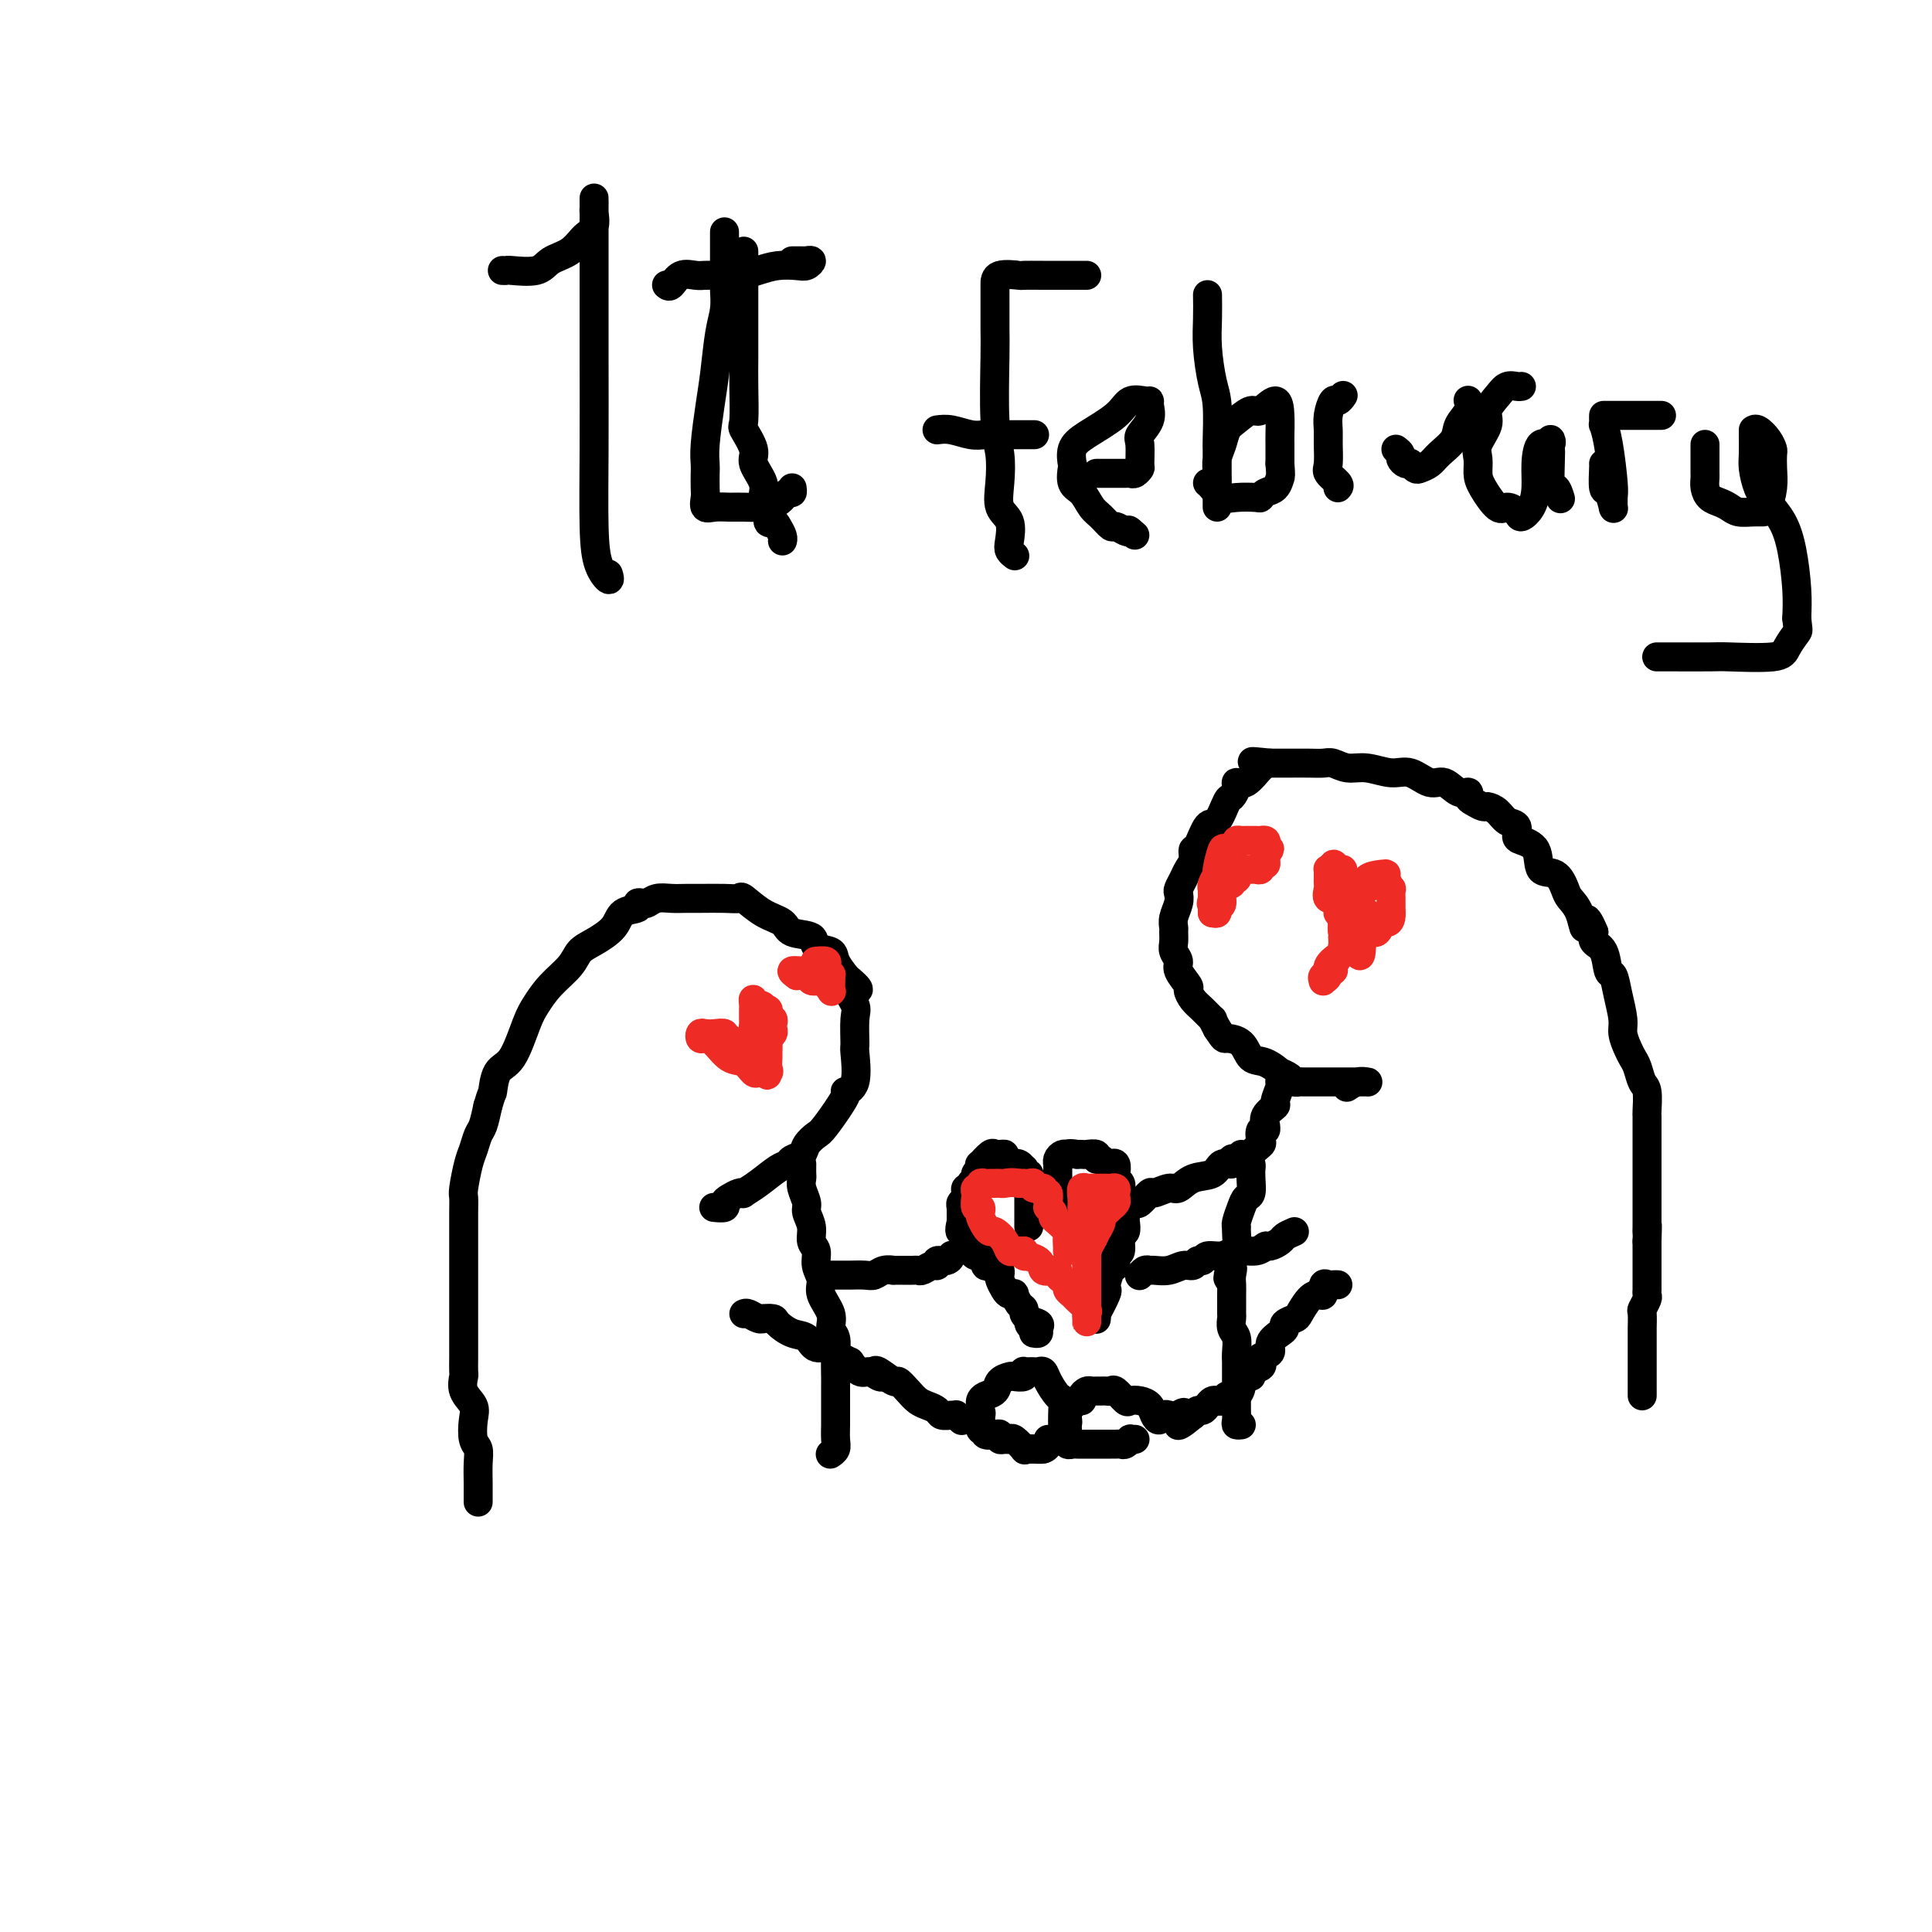 <svg viewBox='0 0 400 400' version='1.1' xmlns='http://www.w3.org/2000/svg' xmlns:xlink='http://www.w3.org/1999/xlink'><g fill='none' stroke='#000000' stroke-width='6' stroke-linecap='round' stroke-linejoin='round'><path d='M99,311c0.001,-0.343 0.001,-0.687 0,-1c-0.001,-0.313 -0.004,-0.596 0,-1c0.004,-0.404 0.015,-0.930 0,-2c-0.015,-1.070 -0.054,-2.684 0,-4c0.054,-1.316 0.203,-2.333 0,-3c-0.203,-0.667 -0.758,-0.985 -1,-2c-0.242,-1.015 -0.170,-2.729 0,-4c0.170,-1.271 0.438,-2.101 0,-3c-0.438,-0.899 -1.581,-1.868 -2,-3c-0.419,-1.132 -0.112,-2.425 0,-3c0.112,-0.575 0.030,-0.430 0,-1c-0.030,-0.570 -0.008,-1.855 0,-3c0.008,-1.145 0.002,-2.149 0,-3c-0.002,-0.851 -0.001,-1.550 0,-3c0.001,-1.450 0.000,-3.652 0,-5c-0.000,-1.348 -0.000,-1.844 0,-3c0.000,-1.156 -0.000,-2.973 0,-4c0.000,-1.027 0.000,-1.263 0,-2c-0.000,-0.737 -0.001,-1.976 0,-3c0.001,-1.024 0.003,-1.832 0,-3c-0.003,-1.168 -0.012,-2.696 0,-4c0.012,-1.304 0.045,-2.384 0,-3c-0.045,-0.616 -0.167,-0.768 0,-2c0.167,-1.232 0.622,-3.543 1,-5c0.378,-1.457 0.679,-2.061 1,-3c0.321,-0.939 0.663,-2.214 1,-3c0.337,-0.786 0.668,-1.082 1,-2c0.332,-0.918 0.666,-2.459 1,-4'/><path d='M101,229c0.977,-3.398 0.919,-2.393 1,-3c0.081,-0.607 0.303,-2.826 1,-4c0.697,-1.174 1.871,-1.304 3,-3c1.129,-1.696 2.213,-4.958 3,-7c0.787,-2.042 1.276,-2.864 2,-4c0.724,-1.136 1.682,-2.586 3,-4c1.318,-1.414 2.995,-2.792 4,-4c1.005,-1.208 1.339,-2.246 2,-3c0.661,-0.754 1.651,-1.225 3,-2c1.349,-0.775 3.058,-1.854 4,-3c0.942,-1.146 1.116,-2.359 2,-3c0.884,-0.641 2.477,-0.712 3,-1c0.523,-0.288 -0.023,-0.795 0,-1c0.023,-0.205 0.614,-0.107 1,0c0.386,0.107 0.566,0.225 1,0c0.434,-0.225 1.123,-0.793 2,-1c0.877,-0.207 1.941,-0.055 3,0c1.059,0.055 2.113,0.012 3,0c0.887,-0.012 1.608,0.007 3,0c1.392,-0.007 3.455,-0.038 5,0c1.545,0.038 2.571,0.147 3,0c0.429,-0.147 0.259,-0.549 1,0c0.741,0.549 2.392,2.049 4,3c1.608,0.951 3.174,1.354 4,2c0.826,0.646 0.913,1.537 2,2c1.087,0.463 3.174,0.499 4,1c0.826,0.501 0.393,1.469 1,2c0.607,0.531 2.256,0.627 3,1c0.744,0.373 0.585,1.024 1,2c0.415,0.976 1.404,2.279 2,3c0.596,0.721 0.798,0.861 1,1'/><path d='M176,203c3.497,2.928 0.740,1.750 0,2c-0.740,0.250 0.536,1.930 1,3c0.464,1.070 0.116,1.531 0,3c-0.116,1.469 0.001,3.947 0,5c-0.001,1.053 -0.119,0.681 0,2c0.119,1.319 0.475,4.327 0,6c-0.475,1.673 -1.780,2.009 -2,2c-0.220,-0.009 0.647,-0.364 0,1c-0.647,1.364 -2.807,4.445 -4,6c-1.193,1.555 -1.418,1.583 -2,2c-0.582,0.417 -1.519,1.223 -2,2c-0.481,0.777 -0.505,1.524 -1,2c-0.495,0.476 -1.461,0.681 -2,1c-0.539,0.319 -0.652,0.751 -1,1c-0.348,0.249 -0.933,0.315 -2,1c-1.067,0.685 -2.618,1.991 -4,3c-1.382,1.009 -2.595,1.723 -3,2c-0.405,0.277 -0.001,0.116 0,0c0.001,-0.116 -0.399,-0.189 -1,0c-0.601,0.189 -1.401,0.639 -2,1c-0.599,0.361 -0.996,0.633 -1,1c-0.004,0.367 0.383,0.830 0,1c-0.383,0.170 -1.538,0.049 -2,0c-0.462,-0.049 -0.231,-0.024 0,0'/><path d='M166,241c-0.009,0.771 -0.018,1.543 0,2c0.018,0.457 0.061,0.600 0,1c-0.061,0.400 -0.228,1.056 0,2c0.228,0.944 0.850,2.178 1,3c0.150,0.822 -0.171,1.234 0,2c0.171,0.766 0.835,1.885 1,3c0.165,1.115 -0.168,2.226 0,3c0.168,0.774 0.837,1.211 1,2c0.163,0.789 -0.182,1.931 0,3c0.182,1.069 0.890,2.067 1,3c0.110,0.933 -0.377,1.803 0,3c0.377,1.197 1.618,2.723 2,4c0.382,1.277 -0.094,2.305 0,3c0.094,0.695 0.757,1.056 1,2c0.243,0.944 0.065,2.469 0,4c-0.065,1.531 -0.017,3.066 0,4c0.017,0.934 0.004,1.265 0,2c-0.004,0.735 -0.000,1.874 0,3c0.000,1.126 -0.004,2.239 0,3c0.004,0.761 0.015,1.171 0,2c-0.015,0.829 -0.056,2.078 0,3c0.056,0.922 0.207,1.517 0,2c-0.207,0.483 -0.774,0.852 -1,1c-0.226,0.148 -0.113,0.074 0,0'/><path d='M340,289c0.000,-0.635 0.000,-1.269 0,-2c-0.000,-0.731 -0.000,-1.558 0,-2c0.000,-0.442 0.000,-0.500 0,-1c-0.000,-0.500 -0.000,-1.442 0,-2c0.000,-0.558 0.000,-0.731 0,-1c-0.000,-0.269 -0.000,-0.633 0,-1c0.000,-0.367 0.000,-0.736 0,-1c-0.000,-0.264 -0.001,-0.423 0,-1c0.001,-0.577 0.004,-1.573 0,-2c-0.004,-0.427 -0.015,-0.285 0,-1c0.015,-0.715 0.057,-2.287 0,-3c-0.057,-0.713 -0.211,-0.567 0,-1c0.211,-0.433 0.789,-1.443 1,-2c0.211,-0.557 0.057,-0.660 0,-1c-0.057,-0.340 -0.015,-0.917 0,-1c0.015,-0.083 0.004,0.328 0,0c-0.004,-0.328 -0.001,-1.396 0,-2c0.001,-0.604 0.000,-0.743 0,-1c-0.000,-0.257 -0.000,-0.632 0,-1c0.000,-0.368 0.000,-0.728 0,-1c-0.000,-0.272 -0.000,-0.454 0,-1c0.000,-0.546 0.000,-1.455 0,-2c-0.000,-0.545 -0.000,-0.727 0,-1c0.000,-0.273 0.000,-0.636 0,-1'/><path d='M341,257c0.155,-5.352 0.041,-2.730 0,-2c-0.041,0.730 -0.011,-0.430 0,-1c0.011,-0.570 0.003,-0.551 0,-1c-0.003,-0.449 -0.001,-1.367 0,-2c0.001,-0.633 0.000,-0.983 0,-1c-0.000,-0.017 -0.000,0.298 0,0c0.000,-0.298 0.000,-1.211 0,-2c-0.000,-0.789 -0.000,-1.456 0,-2c0.000,-0.544 0.000,-0.966 0,-2c-0.000,-1.034 -0.000,-2.679 0,-3c0.000,-0.321 0.000,0.681 0,0c-0.000,-0.681 -0.000,-3.044 0,-4c0.000,-0.956 0.001,-0.505 0,-1c-0.001,-0.495 -0.003,-1.938 0,-3c0.003,-1.062 0.012,-1.744 0,-2c-0.012,-0.256 -0.045,-0.085 0,-1c0.045,-0.915 0.167,-2.916 0,-4c-0.167,-1.084 -0.623,-1.253 -1,-2c-0.377,-0.747 -0.675,-2.074 -1,-3c-0.325,-0.926 -0.679,-1.450 -1,-2c-0.321,-0.550 -0.611,-1.125 -1,-2c-0.389,-0.875 -0.878,-2.049 -1,-3c-0.122,-0.951 0.123,-1.680 0,-3c-0.123,-1.320 -0.615,-3.232 -1,-5c-0.385,-1.768 -0.664,-3.394 -1,-4c-0.336,-0.606 -0.729,-0.193 -1,-1c-0.271,-0.807 -0.419,-2.833 -1,-4c-0.581,-1.167 -1.595,-1.476 -2,-2c-0.405,-0.524 -0.203,-1.262 0,-2'/><path d='M330,193c-2.124,-5.193 -1.933,-1.676 -2,-1c-0.067,0.676 -0.393,-1.490 -1,-3c-0.607,-1.510 -1.494,-2.365 -2,-3c-0.506,-0.635 -0.629,-1.049 -1,-2c-0.371,-0.951 -0.990,-2.439 -2,-3c-1.010,-0.561 -2.413,-0.196 -3,-1c-0.587,-0.804 -0.360,-2.778 -1,-4c-0.640,-1.222 -2.149,-1.693 -3,-2c-0.851,-0.307 -1.044,-0.450 -1,-1c0.044,-0.550 0.325,-1.505 0,-2c-0.325,-0.495 -1.256,-0.528 -2,-1c-0.744,-0.472 -1.300,-1.383 -2,-2c-0.700,-0.617 -1.545,-0.940 -2,-1c-0.455,-0.060 -0.519,0.144 -1,0c-0.481,-0.144 -1.378,-0.635 -2,-1c-0.622,-0.365 -0.970,-0.603 -1,-1c-0.030,-0.397 0.257,-0.951 0,-1c-0.257,-0.049 -1.057,0.408 -2,0c-0.943,-0.408 -2.030,-1.683 -3,-2c-0.970,-0.317 -1.824,0.322 -3,0c-1.176,-0.322 -2.675,-1.607 -4,-2c-1.325,-0.393 -2.476,0.105 -4,0c-1.524,-0.105 -3.421,-0.813 -5,-1c-1.579,-0.187 -2.839,0.146 -4,0c-1.161,-0.146 -2.223,-0.771 -3,-1c-0.777,-0.229 -1.269,-0.061 -2,0c-0.731,0.061 -1.701,0.016 -3,0c-1.299,-0.016 -2.925,-0.004 -4,0c-1.075,0.004 -1.597,0.001 -2,0c-0.403,-0.001 -0.687,-0.000 -1,0c-0.313,0.000 -0.657,0.000 -1,0'/><path d='M263,158c-6.062,-0.630 -3.217,-0.206 -2,0c1.217,0.206 0.806,0.192 0,1c-0.806,0.808 -2.008,2.437 -3,3c-0.992,0.563 -1.774,0.061 -2,0c-0.226,-0.061 0.105,0.320 0,1c-0.105,0.680 -0.648,1.661 -1,2c-0.352,0.339 -0.515,0.037 -1,1c-0.485,0.963 -1.292,3.192 -2,4c-0.708,0.808 -1.317,0.194 -2,1c-0.683,0.806 -1.440,3.031 -2,4c-0.560,0.969 -0.924,0.683 -1,1c-0.076,0.317 0.137,1.236 0,2c-0.137,0.764 -0.624,1.373 -1,2c-0.376,0.627 -0.640,1.274 -1,2c-0.360,0.726 -0.814,1.532 -1,2c-0.186,0.468 -0.102,0.597 0,1c0.102,0.403 0.224,1.081 0,2c-0.224,0.919 -0.793,2.080 -1,3c-0.207,0.920 -0.051,1.598 0,2c0.051,0.402 -0.002,0.529 0,1c0.002,0.471 0.061,1.286 0,2c-0.061,0.714 -0.241,1.328 0,2c0.241,0.672 0.904,1.401 1,2c0.096,0.599 -0.375,1.066 0,2c0.375,0.934 1.597,2.335 2,3c0.403,0.665 -0.012,0.593 0,1c0.012,0.407 0.451,1.291 1,2c0.549,0.709 1.209,1.242 2,2c0.791,0.758 1.713,1.743 2,2c0.287,0.257 -0.061,-0.212 0,0c0.061,0.212 0.530,1.106 1,2'/><path d='M252,213c1.532,2.296 1.361,2.034 2,2c0.639,-0.034 2.089,0.158 3,1c0.911,0.842 1.284,2.333 2,3c0.716,0.667 1.774,0.508 3,1c1.226,0.492 2.619,1.634 3,2c0.381,0.366 -0.251,-0.046 0,0c0.251,0.046 1.384,0.548 2,1c0.616,0.452 0.715,0.853 1,1c0.285,0.147 0.758,0.039 1,0c0.242,-0.039 0.254,-0.011 1,0c0.746,0.011 2.227,0.003 3,0c0.773,-0.003 0.840,-0.001 1,0c0.160,0.001 0.414,0.000 1,0c0.586,-0.000 1.505,-0.000 2,0c0.495,0.000 0.565,0.000 1,0c0.435,-0.000 1.235,-0.001 2,0c0.765,0.001 1.494,0.004 2,0c0.506,-0.004 0.790,-0.015 1,0c0.210,0.015 0.345,0.056 0,0c-0.345,-0.056 -1.170,-0.207 -2,0c-0.830,0.207 -1.666,0.774 -2,1c-0.334,0.226 -0.167,0.113 0,0'/><path d='M265,224c-0.035,-0.027 -0.069,-0.054 0,0c0.069,0.054 0.243,0.190 0,1c-0.243,0.810 -0.903,2.293 -1,3c-0.097,0.707 0.367,0.639 0,1c-0.367,0.361 -1.566,1.153 -2,2c-0.434,0.847 -0.103,1.751 0,2c0.103,0.249 -0.023,-0.155 0,0c0.023,0.155 0.195,0.870 0,1c-0.195,0.130 -0.756,-0.326 -1,0c-0.244,0.326 -0.170,1.435 0,2c0.170,0.565 0.438,0.587 0,1c-0.438,0.413 -1.581,1.218 -2,2c-0.419,0.782 -0.115,1.543 0,2c0.115,0.457 0.042,0.611 0,1c-0.042,0.389 -0.054,1.015 0,2c0.054,0.985 0.172,2.331 0,3c-0.172,0.669 -0.635,0.663 -1,1c-0.365,0.337 -0.633,1.019 -1,2c-0.367,0.981 -0.834,2.262 -1,3c-0.166,0.738 -0.031,0.933 0,1c0.031,0.067 -0.043,0.008 0,1c0.043,0.992 0.204,3.036 0,4c-0.204,0.964 -0.773,0.847 -1,1c-0.227,0.153 -0.114,0.577 0,1'/><path d='M255,261c-1.547,6.140 -0.414,2.991 0,2c0.414,-0.991 0.111,0.176 0,1c-0.111,0.824 -0.029,1.305 0,2c0.029,0.695 0.007,1.604 0,2c-0.007,0.396 0.002,0.279 0,1c-0.002,0.721 -0.015,2.280 0,3c0.015,0.720 0.056,0.603 0,1c-0.056,0.397 -0.211,1.310 0,2c0.211,0.690 0.789,1.157 1,2c0.211,0.843 0.057,2.063 0,3c-0.057,0.937 -0.015,1.593 0,2c0.015,0.407 0.004,0.566 0,1c-0.004,0.434 -0.001,1.142 0,2c0.001,0.858 -0.001,1.866 0,3c0.001,1.134 0.004,2.395 0,3c-0.004,0.605 -0.015,0.554 0,1c0.015,0.446 0.056,1.387 0,2c-0.056,0.613 -0.207,0.896 0,1c0.207,0.104 0.774,0.030 1,0c0.226,-0.030 0.113,-0.015 0,0'/><path d='M257,239c0.079,0.413 0.158,0.827 0,1c-0.158,0.173 -0.554,0.106 -1,0c-0.446,-0.106 -0.941,-0.251 -1,0c-0.059,0.251 0.318,0.898 0,1c-0.318,0.102 -1.330,-0.342 -2,0c-0.670,0.342 -0.999,1.469 -2,2c-1.001,0.531 -2.673,0.466 -4,1c-1.327,0.534 -2.310,1.667 -3,2c-0.690,0.333 -1.088,-0.135 -2,0c-0.912,0.135 -2.339,0.873 -3,1c-0.661,0.127 -0.554,-0.358 -1,0c-0.446,0.358 -1.443,1.560 -2,2c-0.557,0.440 -0.675,0.118 -1,0c-0.325,-0.118 -0.858,-0.032 -1,0c-0.142,0.032 0.106,0.008 0,0c-0.106,-0.008 -0.567,-0.002 -1,0c-0.433,0.002 -0.838,0.001 -1,0c-0.162,-0.001 -0.081,-0.000 0,0'/><path d='M268,255c-0.787,0.342 -1.574,0.684 -2,1c-0.426,0.316 -0.491,0.605 -1,1c-0.509,0.395 -1.462,0.894 -2,1c-0.538,0.106 -0.663,-0.183 -1,0c-0.337,0.183 -0.888,0.838 -2,1c-1.112,0.162 -2.784,-0.168 -4,0c-1.216,0.168 -1.974,0.834 -3,1c-1.026,0.166 -2.319,-0.167 -3,0c-0.681,0.167 -0.751,0.833 -1,1c-0.249,0.167 -0.676,-0.166 -1,0c-0.324,0.166 -0.545,0.829 -1,1c-0.455,0.171 -1.144,-0.151 -2,0c-0.856,0.151 -1.879,0.776 -3,1c-1.121,0.224 -2.339,0.046 -3,0c-0.661,-0.046 -0.765,0.039 -1,0c-0.235,-0.039 -0.602,-0.203 -1,0c-0.398,0.203 -0.828,0.772 -1,1c-0.172,0.228 -0.086,0.114 0,0'/><path d='M234,249c-0.453,0.091 -0.906,0.183 -1,0c-0.094,-0.183 0.172,-0.640 0,-1c-0.172,-0.360 -0.782,-0.621 -1,-1c-0.218,-0.379 -0.045,-0.874 0,-1c0.045,-0.126 -0.040,0.116 0,0c0.040,-0.116 0.203,-0.591 0,-1c-0.203,-0.409 -0.771,-0.751 -1,-1c-0.229,-0.249 -0.117,-0.405 0,-1c0.117,-0.595 0.239,-1.627 0,-2c-0.239,-0.373 -0.839,-0.085 -1,0c-0.161,0.085 0.116,-0.034 0,0c-0.116,0.034 -0.626,0.219 -1,0c-0.374,-0.219 -0.611,-0.843 -1,-1c-0.389,-0.157 -0.930,0.154 -1,0c-0.070,-0.154 0.332,-0.773 0,-1c-0.332,-0.227 -1.397,-0.061 -2,0c-0.603,0.061 -0.744,0.017 -1,0c-0.256,-0.017 -0.628,-0.009 -1,0'/><path d='M223,239c-1.703,-0.313 -1.959,-0.094 -2,0c-0.041,0.094 0.133,0.063 0,0c-0.133,-0.063 -0.571,-0.157 -1,0c-0.429,0.157 -0.847,0.564 -1,1c-0.153,0.436 -0.041,0.899 0,1c0.041,0.101 0.010,-0.161 0,0c-0.010,0.161 -0.000,0.743 0,1c0.000,0.257 -0.010,0.188 0,1c0.010,0.812 0.040,2.504 0,3c-0.040,0.496 -0.150,-0.203 0,0c0.150,0.203 0.561,1.309 1,2c0.439,0.691 0.905,0.969 1,1c0.095,0.031 -0.181,-0.184 0,0c0.181,0.184 0.819,0.768 1,1c0.181,0.232 -0.096,0.114 0,0c0.096,-0.114 0.564,-0.223 1,0c0.436,0.223 0.839,0.778 1,1c0.161,0.222 0.081,0.111 0,0'/><path d='M233,250c-0.002,-0.212 -0.005,-0.424 0,0c0.005,0.424 0.016,1.483 0,2c-0.016,0.517 -0.061,0.490 0,1c0.061,0.510 0.227,1.555 0,2c-0.227,0.445 -0.848,0.288 -1,1c-0.152,0.712 0.166,2.292 0,3c-0.166,0.708 -0.816,0.544 -1,1c-0.184,0.456 0.096,1.533 0,2c-0.096,0.467 -0.569,0.322 -1,1c-0.431,0.678 -0.819,2.177 -1,3c-0.181,0.823 -0.154,0.970 0,1c0.154,0.030 0.433,-0.058 0,1c-0.433,1.058 -1.580,3.263 -2,4c-0.420,0.737 -0.113,0.006 0,0c0.113,-0.006 0.032,0.713 0,1c-0.032,0.287 -0.016,0.144 0,0'/><path d='M172,264c0.337,-0.000 0.674,-0.000 1,0c0.326,0.000 0.640,0.001 1,0c0.360,-0.001 0.767,-0.004 1,0c0.233,0.004 0.291,0.015 1,0c0.709,-0.015 2.069,-0.057 3,0c0.931,0.057 1.433,0.211 2,0c0.567,-0.211 1.199,-0.789 2,-1c0.801,-0.211 1.773,-0.057 2,0c0.227,0.057 -0.290,0.015 0,0c0.290,-0.015 1.386,-0.003 2,0c0.614,0.003 0.745,-0.003 1,0c0.255,0.003 0.633,0.016 1,0c0.367,-0.016 0.724,-0.061 1,0c0.276,0.061 0.473,0.228 1,0c0.527,-0.228 1.385,-0.849 2,-1c0.615,-0.151 0.988,0.170 1,0c0.012,-0.170 -0.337,-0.829 0,-1c0.337,-0.171 1.360,0.146 2,0c0.640,-0.146 0.897,-0.756 1,-1c0.103,-0.244 0.051,-0.122 0,0'/><path d='M213,254c-0.000,-0.370 -0.000,-0.741 0,-1c0.000,-0.259 0.000,-0.407 0,-1c-0.000,-0.593 -0.000,-1.633 0,-2c0.000,-0.367 0.000,-0.063 0,0c-0.000,0.063 -0.000,-0.115 0,-1c0.000,-0.885 0.001,-2.476 0,-3c-0.001,-0.524 -0.004,0.018 0,0c0.004,-0.018 0.015,-0.597 0,-1c-0.015,-0.403 -0.056,-0.629 0,-1c0.056,-0.371 0.208,-0.888 0,-1c-0.208,-0.112 -0.778,0.180 -1,0c-0.222,-0.180 -0.096,-0.832 0,-1c0.096,-0.168 0.164,0.148 0,0c-0.164,-0.148 -0.559,-0.761 -1,-1c-0.441,-0.239 -0.926,-0.103 -1,0c-0.074,0.103 0.265,0.172 0,0c-0.265,-0.172 -1.132,-0.586 -2,-1'/><path d='M208,240c-0.727,-0.688 -0.045,-0.909 0,-1c0.045,-0.091 -0.549,-0.053 -1,0c-0.451,0.053 -0.761,0.122 -1,0c-0.239,-0.122 -0.408,-0.436 -1,0c-0.592,0.436 -1.608,1.623 -2,2c-0.392,0.377 -0.162,-0.054 0,0c0.162,0.054 0.255,0.593 0,1c-0.255,0.407 -0.857,0.683 -1,1c-0.143,0.317 0.172,0.677 0,1c-0.172,0.323 -0.831,0.611 -1,1c-0.169,0.389 0.152,0.879 0,1c-0.152,0.121 -0.777,-0.126 -1,0c-0.223,0.126 -0.046,0.626 0,1c0.046,0.374 -0.040,0.621 0,1c0.040,0.379 0.207,0.888 0,1c-0.207,0.112 -0.787,-0.174 -1,0c-0.213,0.174 -0.057,0.810 0,1c0.057,0.190 0.015,-0.064 0,0c-0.015,0.064 -0.004,0.447 0,1c0.004,0.553 0.002,1.277 0,2'/><path d='M199,253c-0.603,2.306 -0.110,2.072 0,2c0.110,-0.072 -0.163,0.018 0,0c0.163,-0.018 0.762,-0.145 1,0c0.238,0.145 0.116,0.564 0,1c-0.116,0.436 -0.224,0.891 0,1c0.224,0.109 0.782,-0.129 1,0c0.218,0.129 0.096,0.624 0,1c-0.096,0.376 -0.165,0.635 0,1c0.165,0.365 0.565,0.838 1,1c0.435,0.162 0.904,0.014 1,0c0.096,-0.014 -0.182,0.105 0,0c0.182,-0.105 0.823,-0.435 1,0c0.177,0.435 -0.110,1.637 0,2c0.110,0.363 0.617,-0.111 1,0c0.383,0.111 0.642,0.807 1,1c0.358,0.193 0.817,-0.116 1,0c0.183,0.116 0.092,0.659 0,1c-0.092,0.341 -0.183,0.482 0,1c0.183,0.518 0.640,1.414 1,2c0.360,0.586 0.622,0.864 1,1c0.378,0.136 0.871,0.130 1,0c0.129,-0.130 -0.106,-0.386 0,0c0.106,0.386 0.554,1.413 1,2c0.446,0.587 0.889,0.735 1,1c0.111,0.265 -0.111,0.647 0,1c0.111,0.353 0.556,0.676 1,1'/><path d='M213,273c2.043,3.332 0.151,1.663 0,1c-0.151,-0.663 1.437,-0.321 2,0c0.563,0.321 0.099,0.622 0,1c-0.099,0.378 0.166,0.832 0,1c-0.166,0.168 -0.762,0.048 -1,0c-0.238,-0.048 -0.119,-0.024 0,0'/><path d='M154,272c0.231,-0.114 0.461,-0.227 1,0c0.539,0.227 1.386,0.795 2,1c0.614,0.205 0.996,0.048 1,0c0.004,-0.048 -0.371,0.013 0,0c0.371,-0.013 1.488,-0.101 2,0c0.512,0.101 0.421,0.389 1,1c0.579,0.611 1.829,1.545 3,2c1.171,0.455 2.263,0.432 3,1c0.737,0.568 1.120,1.726 2,2c0.880,0.274 2.259,-0.335 3,0c0.741,0.335 0.846,1.614 1,2c0.154,0.386 0.359,-0.122 1,0c0.641,0.122 1.719,0.874 2,1c0.281,0.126 -0.236,-0.373 0,0c0.236,0.373 1.226,1.616 2,2c0.774,0.384 1.331,-0.093 2,0c0.669,0.093 1.449,0.756 2,1c0.551,0.244 0.872,0.070 1,0c0.128,-0.070 0.064,-0.035 0,0'/><path d='M277,266c-0.341,-0.016 -0.682,-0.033 -1,0c-0.318,0.033 -0.613,0.115 -1,0c-0.387,-0.115 -0.867,-0.427 -1,0c-0.133,0.427 0.082,1.592 0,2c-0.082,0.408 -0.460,0.060 -1,0c-0.540,-0.060 -1.240,0.169 -2,1c-0.760,0.831 -1.578,2.263 -2,3c-0.422,0.737 -0.447,0.778 -1,1c-0.553,0.222 -1.635,0.627 -2,1c-0.365,0.373 -0.014,0.716 0,1c0.014,0.284 -0.308,0.510 -1,1c-0.692,0.490 -1.752,1.245 -2,2c-0.248,0.755 0.318,1.511 0,2c-0.318,0.489 -1.519,0.709 -2,1c-0.481,0.291 -0.242,0.651 0,1c0.242,0.349 0.486,0.688 0,1c-0.486,0.312 -1.702,0.599 -2,1c-0.298,0.401 0.324,0.917 0,1c-0.324,0.083 -1.592,-0.266 -2,0c-0.408,0.266 0.045,1.147 0,2c-0.045,0.853 -0.590,1.679 -1,2c-0.410,0.321 -0.687,0.138 -1,0c-0.313,-0.138 -0.661,-0.230 -1,0c-0.339,0.230 -0.668,0.784 -1,1c-0.332,0.216 -0.666,0.096 -1,0c-0.334,-0.096 -0.667,-0.167 -1,0c-0.333,0.167 -0.667,0.570 -1,1c-0.333,0.430 -0.667,0.885 -1,1c-0.333,0.115 -0.667,-0.110 -1,0c-0.333,0.110 -0.667,0.555 -1,1'/><path d='M247,293c-5.036,4.179 -2.625,1.125 -2,0c0.625,-1.125 -0.536,-0.321 -1,0c-0.464,0.321 -0.232,0.161 0,0'/><path d='M181,284c0.100,-0.239 0.201,-0.478 1,0c0.799,0.478 2.297,1.672 3,2c0.703,0.328 0.612,-0.211 1,0c0.388,0.211 1.255,1.171 2,2c0.745,0.829 1.369,1.529 2,2c0.631,0.471 1.269,0.715 2,1c0.731,0.285 1.554,0.611 2,1c0.446,0.389 0.516,0.840 1,1c0.484,0.160 1.384,0.029 2,0c0.616,-0.029 0.949,0.044 1,0c0.051,-0.044 -0.178,-0.204 0,0c0.178,0.204 0.765,0.773 1,1c0.235,0.227 0.117,0.114 0,0'/><path d='M201,294c0.846,-0.333 1.693,-0.667 2,-1c0.307,-0.333 0.075,-0.666 0,-1c-0.075,-0.334 0.006,-0.671 0,-1c-0.006,-0.329 -0.100,-0.652 0,-1c0.100,-0.348 0.393,-0.720 1,-1c0.607,-0.280 1.529,-0.466 2,-1c0.471,-0.534 0.490,-1.415 1,-2c0.510,-0.585 1.509,-0.875 2,-1c0.491,-0.125 0.474,-0.086 1,0c0.526,0.086 1.594,0.219 2,0c0.406,-0.219 0.150,-0.790 0,-1c-0.150,-0.210 -0.195,-0.057 0,0c0.195,0.057 0.629,0.020 1,0c0.371,-0.020 0.680,-0.023 1,0c0.320,0.023 0.650,0.070 1,0c0.350,-0.070 0.721,-0.258 1,0c0.279,0.258 0.467,0.962 1,2c0.533,1.038 1.411,2.411 2,3c0.589,0.589 0.890,0.395 1,1c0.110,0.605 0.029,2.008 0,3c-0.029,0.992 -0.006,1.572 0,2c0.006,0.428 -0.004,0.703 0,1c0.004,0.297 0.022,0.616 0,1c-0.022,0.384 -0.083,0.834 0,1c0.083,0.166 0.309,0.047 0,0c-0.309,-0.047 -1.155,-0.024 -2,0'/><path d='M218,298c-0.545,0.729 -0.906,0.052 -1,0c-0.094,-0.052 0.080,0.522 0,1c-0.080,0.478 -0.413,0.860 -1,1c-0.587,0.140 -1.427,0.038 -2,0c-0.573,-0.038 -0.878,-0.011 -1,0c-0.122,0.011 -0.061,0.005 0,0'/><path d='M242,293c-0.335,-0.129 -0.670,-0.259 -1,0c-0.330,0.259 -0.656,0.906 -1,1c-0.344,0.094 -0.707,-0.365 -1,-1c-0.293,-0.635 -0.516,-1.446 -1,-2c-0.484,-0.554 -1.229,-0.852 -2,-1c-0.771,-0.148 -1.569,-0.145 -2,0c-0.431,0.145 -0.497,0.431 -1,0c-0.503,-0.431 -1.444,-1.580 -2,-2c-0.556,-0.420 -0.726,-0.112 -1,0c-0.274,0.112 -0.650,0.029 -1,0c-0.350,-0.029 -0.672,-0.005 -1,0c-0.328,0.005 -0.661,-0.009 -1,0c-0.339,0.009 -0.682,0.040 -1,0c-0.318,-0.040 -0.610,-0.151 -1,0c-0.390,0.151 -0.879,0.565 -1,1c-0.121,0.435 0.125,0.890 0,1c-0.125,0.110 -0.621,-0.125 -1,0c-0.379,0.125 -0.640,0.611 -1,1c-0.360,0.389 -0.817,0.683 -1,1c-0.183,0.317 -0.091,0.659 0,1'/><path d='M221,293c-0.619,0.947 -0.166,0.813 0,1c0.166,0.187 0.043,0.695 0,1c-0.043,0.305 -0.008,0.407 0,1c0.008,0.593 -0.010,1.675 0,2c0.010,0.325 0.050,-0.109 0,0c-0.050,0.109 -0.188,0.761 0,1c0.188,0.239 0.702,0.064 1,0c0.298,-0.064 0.380,-0.017 1,0c0.620,0.017 1.777,0.005 2,0c0.223,-0.005 -0.487,-0.001 0,0c0.487,0.001 2.172,0.000 3,0c0.828,-0.000 0.799,0.001 1,0c0.201,-0.001 0.632,-0.004 1,0c0.368,0.004 0.672,0.015 1,0c0.328,-0.015 0.680,-0.057 1,0c0.320,0.057 0.608,0.211 1,0c0.392,-0.211 0.889,-0.789 1,-1c0.111,-0.211 -0.162,-0.057 0,0c0.162,0.057 0.761,0.016 1,0c0.239,-0.016 0.120,-0.008 0,0'/><path d='M216,300c-0.230,-0.004 -0.461,-0.009 -1,0c-0.539,0.009 -1.387,0.031 -2,0c-0.613,-0.031 -0.990,-0.114 -1,0c-0.010,0.114 0.347,0.424 0,0c-0.347,-0.424 -1.399,-1.581 -2,-2c-0.601,-0.419 -0.751,-0.098 -1,0c-0.249,0.098 -0.596,-0.025 -1,0c-0.404,0.025 -0.864,0.199 -1,0c-0.136,-0.199 0.051,-0.769 0,-1c-0.051,-0.231 -0.339,-0.122 -1,0c-0.661,0.122 -1.694,0.257 -2,0c-0.306,-0.257 0.114,-0.906 0,-1c-0.114,-0.094 -0.763,0.367 -1,0c-0.237,-0.367 -0.064,-1.560 0,-2c0.064,-0.440 0.018,-0.126 0,0c-0.018,0.126 -0.009,0.063 0,0'/></g>
<g fill='none' stroke='#EE2B24' stroke-width='6' stroke-linecap='round' stroke-linejoin='round'><path d='M277,189c0.412,0.163 0.824,0.327 1,0c0.176,-0.327 0.116,-1.143 0,-2c-0.116,-0.857 -0.286,-1.753 0,-2c0.286,-0.247 1.029,0.154 1,0c-0.029,-0.154 -0.831,-0.865 0,-1c0.831,-0.135 3.293,0.305 4,0c0.707,-0.305 -0.343,-1.356 0,-2c0.343,-0.644 2.078,-0.882 3,-1c0.922,-0.118 1.032,-0.116 1,0c-0.032,0.116 -0.205,0.344 0,1c0.205,0.656 0.787,1.738 1,2c0.213,0.262 0.057,-0.297 0,0c-0.057,0.297 -0.015,1.451 0,2c0.015,0.549 0.004,0.494 0,1c-0.004,0.506 -0.001,1.573 0,2c0.001,0.427 0.001,0.213 0,0'/><path d='M288,189c0.135,1.726 -0.526,2.039 -1,2c-0.474,-0.039 -0.759,-0.432 -1,0c-0.241,0.432 -0.436,1.688 -1,2c-0.564,0.312 -1.495,-0.320 -2,0c-0.505,0.320 -0.582,1.590 -1,2c-0.418,0.410 -1.178,-0.042 -2,0c-0.822,0.042 -1.708,0.578 -2,1c-0.292,0.422 0.009,0.729 0,1c-0.009,0.271 -0.327,0.504 -1,1c-0.673,0.496 -1.699,1.254 -2,2c-0.301,0.746 0.124,1.478 0,2c-0.124,0.522 -0.795,0.833 -1,1c-0.205,0.167 0.058,0.191 0,0c-0.058,-0.191 -0.436,-0.597 0,-1c0.436,-0.403 1.686,-0.804 2,-1c0.314,-0.196 -0.308,-0.188 0,-1c0.308,-0.812 1.547,-2.444 2,-3c0.453,-0.556 0.122,-0.034 0,0c-0.122,0.034 -0.035,-0.419 0,-1c0.035,-0.581 0.017,-1.291 0,-2'/><path d='M278,194c0.619,-1.571 0.165,-0.997 0,-1c-0.165,-0.003 -0.043,-0.583 0,-1c0.043,-0.417 0.007,-0.671 0,-1c-0.007,-0.329 0.014,-0.733 0,-1c-0.014,-0.267 -0.064,-0.395 0,-1c0.064,-0.605 0.241,-1.685 0,-2c-0.241,-0.315 -0.902,0.137 -1,0c-0.098,-0.137 0.366,-0.863 0,-1c-0.366,-0.137 -1.562,0.314 -2,0c-0.438,-0.314 -0.117,-1.394 0,-2c0.117,-0.606 0.031,-0.737 0,-1c-0.031,-0.263 -0.005,-0.659 0,-1c0.005,-0.341 -0.009,-0.627 0,-1c0.009,-0.373 0.041,-0.831 0,-1c-0.041,-0.169 -0.155,-0.048 0,0c0.155,0.048 0.577,0.024 1,0'/><path d='M276,180c-0.144,-2.152 0.497,-0.530 1,0c0.503,0.530 0.867,-0.030 1,0c0.133,0.030 0.036,0.652 0,1c-0.036,0.348 -0.010,0.422 0,1c0.010,0.578 0.003,1.661 0,2c-0.003,0.339 -0.001,-0.064 0,0c0.001,0.064 0.000,0.595 0,1c-0.000,0.405 0.000,0.684 0,1c-0.000,0.316 -0.001,0.670 0,1c0.001,0.330 0.004,0.636 0,1c-0.004,0.364 -0.016,0.785 0,1c0.016,0.215 0.061,0.225 0,1c-0.061,0.775 -0.227,2.317 0,3c0.227,0.683 0.848,0.509 1,1c0.152,0.491 -0.165,1.647 0,2c0.165,0.353 0.814,-0.097 1,0c0.186,0.097 -0.090,0.742 0,1c0.090,0.258 0.545,0.129 1,0'/><path d='M281,197c0.939,2.310 0.788,-0.414 1,-2c0.212,-1.586 0.789,-2.033 1,-2c0.211,0.033 0.057,0.545 0,0c-0.057,-0.545 -0.015,-2.146 0,-3c0.015,-0.854 0.004,-0.961 0,-1c-0.004,-0.039 -0.001,-0.011 0,0c0.001,0.011 0.000,0.003 0,0c-0.000,-0.003 -0.000,-0.002 0,0'/><path d='M251,189c0.458,0.106 0.915,0.211 1,0c0.085,-0.211 -0.203,-0.740 0,-1c0.203,-0.260 0.895,-0.251 1,-1c0.105,-0.749 -0.378,-2.256 0,-3c0.378,-0.744 1.617,-0.725 2,-1c0.383,-0.275 -0.089,-0.844 0,-1c0.089,-0.156 0.740,0.102 1,0c0.260,-0.102 0.129,-0.563 0,-1c-0.129,-0.437 -0.256,-0.849 0,-1c0.256,-0.151 0.896,-0.039 1,0c0.104,0.039 -0.327,0.007 0,0c0.327,-0.007 1.412,0.013 2,0c0.588,-0.013 0.679,-0.059 1,0c0.321,0.059 0.870,0.223 1,0c0.130,-0.223 -0.161,-0.833 0,-1c0.161,-0.167 0.774,0.109 1,0c0.226,-0.109 0.065,-0.603 0,-1c-0.065,-0.397 -0.032,-0.699 0,-1'/><path d='M262,177c1.706,-2.038 0.472,-1.135 0,-1c-0.472,0.135 -0.181,-0.500 0,-1c0.181,-0.500 0.252,-0.866 0,-1c-0.252,-0.134 -0.827,-0.036 -1,0c-0.173,0.036 0.054,0.009 0,0c-0.054,-0.009 -0.391,0.000 -1,0c-0.609,-0.000 -1.491,-0.009 -2,0c-0.509,0.009 -0.647,0.037 -1,0c-0.353,-0.037 -0.922,-0.139 -1,0c-0.078,0.139 0.334,0.519 0,1c-0.334,0.481 -1.414,1.064 -2,1c-0.586,-0.064 -0.679,-0.773 -1,0c-0.321,0.773 -0.871,3.029 -1,4c-0.129,0.971 0.161,0.655 0,1c-0.161,0.345 -0.775,1.349 -1,2c-0.225,0.651 -0.060,0.948 0,1c0.060,0.052 0.016,-0.140 0,0c-0.016,0.140 -0.005,0.611 0,1c0.005,0.389 0.002,0.694 0,1'/><path d='M251,186c-0.464,1.729 -0.124,1.051 0,1c0.124,-0.051 0.033,0.525 0,1c-0.033,0.475 -0.010,0.850 0,1c0.010,0.150 0.005,0.075 0,0'/><path d='M154,217c-0.342,-0.022 -0.684,-0.043 -1,0c-0.316,0.043 -0.605,0.151 -1,0c-0.395,-0.151 -0.896,-0.562 -1,-1c-0.104,-0.438 0.190,-0.902 0,-1c-0.190,-0.098 -0.864,0.169 -1,0c-0.136,-0.169 0.264,-0.773 0,-1c-0.264,-0.227 -1.193,-0.075 -2,0c-0.807,0.075 -1.493,0.074 -2,0c-0.507,-0.074 -0.835,-0.219 -1,0c-0.165,0.219 -0.168,0.803 0,1c0.168,0.197 0.507,0.008 1,0c0.493,-0.008 1.140,0.166 2,1c0.860,0.834 1.932,2.328 3,3c1.068,0.672 2.132,0.520 3,1c0.868,0.480 1.541,1.591 2,2c0.459,0.409 0.702,0.117 1,0c0.298,-0.117 0.649,-0.058 1,0'/><path d='M158,222c1.950,1.229 0.326,0.303 0,0c-0.326,-0.303 0.645,0.017 1,0c0.355,-0.017 0.094,-0.372 0,-1c-0.094,-0.628 -0.021,-1.530 0,-2c0.021,-0.470 -0.008,-0.507 0,-1c0.008,-0.493 0.055,-1.441 0,-2c-0.055,-0.559 -0.210,-0.728 0,-1c0.210,-0.272 0.785,-0.646 1,-1c0.215,-0.354 0.072,-0.686 0,-1c-0.072,-0.314 -0.071,-0.610 0,-1c0.071,-0.390 0.211,-0.875 0,-1c-0.211,-0.125 -0.775,0.110 -1,0c-0.225,-0.110 -0.112,-0.566 0,-1c0.112,-0.434 0.222,-0.848 0,-1c-0.222,-0.152 -0.778,-0.044 -1,0c-0.222,0.044 -0.111,0.022 0,0'/><path d='M158,209c-0.166,-1.877 -0.580,-0.069 -1,0c-0.420,0.069 -0.845,-1.600 -1,-2c-0.155,-0.400 -0.041,0.469 0,1c0.041,0.531 0.010,0.724 0,1c-0.010,0.276 0.001,0.634 0,1c-0.001,0.366 -0.014,0.739 0,1c0.014,0.261 0.055,0.410 0,1c-0.055,0.590 -0.207,1.620 0,2c0.207,0.380 0.773,0.108 1,0c0.227,-0.108 0.113,-0.054 0,0'/><path d='M170,203c-0.877,0.121 -1.753,0.243 -2,0c-0.247,-0.243 0.136,-0.850 0,-1c-0.136,-0.150 -0.791,0.159 -1,0c-0.209,-0.159 0.026,-0.785 0,-1c-0.026,-0.215 -0.315,-0.019 -1,0c-0.685,0.019 -1.767,-0.137 -2,0c-0.233,0.137 0.384,0.569 1,1'/><path d='M165,202c-0.357,-0.224 1.249,-0.284 2,0c0.751,0.284 0.646,0.911 1,1c0.354,0.089 1.167,-0.360 2,0c0.833,0.360 1.687,1.530 2,2c0.313,0.470 0.084,0.242 0,0c-0.084,-0.242 -0.024,-0.498 0,-1c0.024,-0.502 0.012,-1.251 0,-2'/><path d='M172,202c0.061,-0.477 0.215,-0.170 0,0c-0.215,0.170 -0.797,0.203 -1,0c-0.203,-0.203 -0.027,-0.643 0,-1c0.027,-0.357 -0.096,-0.632 0,-1c0.096,-0.368 0.410,-0.830 0,-1c-0.410,-0.170 -1.546,-0.049 -2,0c-0.454,0.049 -0.227,0.024 0,0'/><path d='M221,259c0.014,-0.212 0.028,-0.424 0,-1c-0.028,-0.576 -0.097,-1.516 0,-2c0.097,-0.484 0.362,-0.512 0,-1c-0.362,-0.488 -1.351,-1.437 -2,-2c-0.649,-0.563 -0.959,-0.741 -1,-1c-0.041,-0.259 0.186,-0.599 0,-1c-0.186,-0.401 -0.786,-0.863 -1,-1c-0.214,-0.137 -0.041,0.050 0,0c0.041,-0.050 -0.049,-0.338 0,-1c0.049,-0.662 0.238,-1.698 0,-2c-0.238,-0.302 -0.904,0.129 -1,0c-0.096,-0.129 0.377,-0.819 0,-1c-0.377,-0.181 -1.603,0.148 -2,0c-0.397,-0.148 0.034,-0.772 0,-1c-0.034,-0.228 -0.535,-0.061 -1,0c-0.465,0.061 -0.894,0.016 -1,0c-0.106,-0.016 0.113,-0.005 0,0c-0.113,0.005 -0.556,0.002 -1,0'/><path d='M211,245c-1.560,-0.309 -2.459,-0.083 -3,0c-0.541,0.083 -0.723,0.021 -1,0c-0.277,-0.021 -0.647,-0.002 -1,0c-0.353,0.002 -0.687,-0.015 -1,0c-0.313,0.015 -0.606,0.060 -1,0c-0.394,-0.060 -0.890,-0.225 -1,0c-0.110,0.225 0.166,0.838 0,1c-0.166,0.162 -0.773,-0.129 -1,0c-0.227,0.129 -0.075,0.679 0,1c0.075,0.321 0.072,0.414 0,1c-0.072,0.586 -0.212,1.666 0,2c0.212,0.334 0.778,-0.078 1,0c0.222,0.078 0.100,0.646 0,1c-0.100,0.354 -0.178,0.493 0,1c0.178,0.507 0.611,1.383 1,2c0.389,0.617 0.734,0.974 1,1c0.266,0.026 0.452,-0.280 1,0c0.548,0.280 1.456,1.147 2,2c0.544,0.853 0.723,1.693 1,2c0.277,0.307 0.651,0.083 1,0c0.349,-0.083 0.671,-0.024 1,0c0.329,0.024 0.664,0.012 1,0'/><path d='M212,259c1.374,1.590 -0.192,1.066 0,1c0.192,-0.066 2.142,0.325 3,1c0.858,0.675 0.625,1.634 1,2c0.375,0.366 1.358,0.140 2,0c0.642,-0.140 0.942,-0.192 1,0c0.058,0.192 -0.125,0.629 0,1c0.125,0.371 0.557,0.676 1,1c0.443,0.324 0.897,0.668 1,1c0.103,0.332 -0.144,0.652 0,1c0.144,0.348 0.680,0.723 1,1c0.320,0.277 0.426,0.457 1,1c0.574,0.543 1.618,1.449 2,2c0.382,0.551 0.102,0.748 0,1c-0.102,0.252 -0.027,0.559 0,1c0.027,0.441 0.007,1.015 0,1c-0.007,-0.015 -0.002,-0.619 0,-1c0.002,-0.381 0.001,-0.538 0,-1c-0.001,-0.462 -0.000,-1.229 0,-2c0.000,-0.771 0.000,-1.547 0,-2c-0.000,-0.453 -0.000,-0.584 0,-1c0.000,-0.416 0.000,-1.119 0,-2c-0.000,-0.881 -0.000,-1.941 0,-3'/><path d='M225,262c0.012,-2.272 0.040,-1.952 0,-2c-0.040,-0.048 -0.150,-0.465 0,-1c0.150,-0.535 0.560,-1.189 1,-2c0.440,-0.811 0.910,-1.780 1,-2c0.090,-0.220 -0.201,0.310 0,0c0.201,-0.310 0.895,-1.459 1,-2c0.105,-0.541 -0.378,-0.474 0,-1c0.378,-0.526 1.618,-1.646 2,-2c0.382,-0.354 -0.093,0.059 0,0c0.093,-0.059 0.754,-0.590 1,-1c0.246,-0.410 0.078,-0.698 0,-1c-0.078,-0.302 -0.065,-0.617 0,-1c0.065,-0.383 0.181,-0.835 0,-1c-0.181,-0.165 -0.660,-0.044 -1,0c-0.340,0.044 -0.540,0.010 -1,0c-0.460,-0.010 -1.181,0.003 -2,0c-0.819,-0.003 -1.736,-0.021 -2,0c-0.264,0.021 0.125,0.081 0,0c-0.125,-0.081 -0.766,-0.302 -1,0c-0.234,0.302 -0.063,1.128 0,2c0.063,0.872 0.017,1.790 0,2c-0.017,0.210 -0.005,-0.290 0,0c0.005,0.290 0.001,1.368 0,2c-0.001,0.632 -0.001,0.816 0,1'/><path d='M224,253c0.000,1.552 0.000,1.931 0,2c0.000,0.069 0.000,-0.174 0,0c-0.000,0.174 0.000,0.764 0,1c0.000,0.236 0.000,0.118 0,0'/></g>
<g fill='none' stroke='#000000' stroke-width='6' stroke-linecap='round' stroke-linejoin='round'><path d='M104,56c0.444,0.013 0.888,0.027 1,0c0.112,-0.027 -0.108,-0.094 1,0c1.108,0.094 3.544,0.350 5,0c1.456,-0.350 1.931,-1.306 3,-2c1.069,-0.694 2.731,-1.126 4,-2c1.269,-0.874 2.144,-2.191 3,-3c0.856,-0.809 1.694,-1.110 2,-2c0.306,-0.890 0.082,-2.368 0,-3c-0.082,-0.632 -0.022,-0.419 0,-1c0.022,-0.581 0.006,-1.956 0,-2c-0.006,-0.044 -0.002,1.242 0,4c0.002,2.758 0.002,6.989 0,12c-0.002,5.011 -0.007,10.801 0,17c0.007,6.199 0.026,12.806 0,19c-0.026,6.194 -0.098,11.975 0,16c0.098,4.025 0.367,6.295 1,8c0.633,1.705 1.632,2.844 2,3c0.368,0.156 0.105,-0.670 0,-1c-0.105,-0.330 -0.053,-0.165 0,0'/><path d='M138,59c0.274,0.227 0.549,0.453 1,0c0.451,-0.453 1.079,-1.586 2,-2c0.921,-0.414 2.136,-0.110 3,0c0.864,0.110 1.378,0.027 2,0c0.622,-0.027 1.351,0.003 2,0c0.649,-0.003 1.217,-0.040 2,0c0.783,0.040 1.782,0.155 3,0c1.218,-0.155 2.657,-0.581 4,-1c1.343,-0.419 2.590,-0.830 4,-1c1.410,-0.170 2.981,-0.098 4,0c1.019,0.098 1.485,0.222 2,0c0.515,-0.222 1.077,-0.792 1,-1c-0.077,-0.208 -0.795,-0.056 -1,0c-0.205,0.056 0.103,0.015 0,0c-0.103,-0.015 -0.615,-0.004 -1,0c-0.385,0.004 -0.642,0.001 -1,0c-0.358,-0.001 -0.817,-0.000 -1,0c-0.183,0.000 -0.092,0.000 0,0'/><path d='M150,48c-0.002,1.190 -0.003,2.380 0,4c0.003,1.620 0.012,3.671 0,5c-0.012,1.329 -0.044,1.937 0,3c0.044,1.063 0.166,2.581 0,4c-0.166,1.419 -0.619,2.740 -1,5c-0.381,2.260 -0.691,5.458 -1,8c-0.309,2.542 -0.619,4.428 -1,7c-0.381,2.572 -0.834,5.829 -1,8c-0.166,2.171 -0.046,3.255 0,4c0.046,0.745 0.017,1.152 0,2c-0.017,0.848 -0.024,2.136 0,3c0.024,0.864 0.079,1.303 0,2c-0.079,0.697 -0.290,1.651 0,2c0.290,0.349 1.082,0.092 2,0c0.918,-0.092 1.962,-0.018 3,0c1.038,0.018 2.072,-0.018 3,0c0.928,0.018 1.751,0.092 3,0c1.249,-0.092 2.923,-0.351 4,-1c1.077,-0.649 1.557,-1.690 2,-2c0.443,-0.310 0.850,0.109 1,0c0.150,-0.109 0.043,-0.745 0,-1c-0.043,-0.255 -0.021,-0.127 0,0'/><path d='M154,52c-0.000,0.009 -0.000,0.017 0,1c0.000,0.983 0.000,2.940 0,4c-0.000,1.060 -0.000,1.224 0,2c0.000,0.776 0.001,2.163 0,4c-0.001,1.837 -0.002,4.125 0,6c0.002,1.875 0.009,3.339 0,5c-0.009,1.661 -0.033,3.521 0,6c0.033,2.479 0.122,5.577 0,7c-0.122,1.423 -0.454,1.172 0,2c0.454,0.828 1.695,2.734 2,4c0.305,1.266 -0.325,1.892 0,3c0.325,1.108 1.607,2.699 2,4c0.393,1.301 -0.102,2.312 0,3c0.102,0.688 0.802,1.052 1,2c0.198,0.948 -0.105,2.478 0,3c0.105,0.522 0.616,0.035 1,0c0.384,-0.035 0.639,0.382 1,1c0.361,0.618 0.828,1.436 1,2c0.172,0.564 0.049,0.876 0,1c-0.049,0.124 -0.025,0.062 0,0'/><path d='M225,57c-0.338,-0.000 -0.676,-0.000 -1,0c-0.324,0.000 -0.633,0.000 -1,0c-0.367,-0.000 -0.792,-0.002 -2,0c-1.208,0.002 -3.199,0.006 -5,0c-1.801,-0.006 -3.411,-0.024 -4,0c-0.589,0.024 -0.158,0.089 -1,0c-0.842,-0.089 -2.957,-0.332 -4,0c-1.043,0.332 -1.012,1.239 -1,2c0.012,0.761 0.007,1.377 0,3c-0.007,1.623 -0.015,4.253 0,6c0.015,1.747 0.055,2.611 0,6c-0.055,3.389 -0.203,9.304 0,13c0.203,3.696 0.759,5.172 1,7c0.241,1.828 0.169,4.009 0,6c-0.169,1.991 -0.434,3.791 0,5c0.434,1.209 1.567,1.827 2,3c0.433,1.173 0.168,2.902 0,4c-0.168,1.098 -0.237,1.565 0,2c0.237,0.435 0.782,0.839 1,1c0.218,0.161 0.109,0.081 0,0'/><path d='M194,89c0.886,-0.113 1.771,-0.226 3,0c1.229,0.226 2.801,0.793 4,1c1.199,0.207 2.023,0.056 3,0c0.977,-0.056 2.106,-0.015 3,0c0.894,0.015 1.553,0.004 2,0c0.447,-0.004 0.680,-0.001 1,0c0.320,0.001 0.725,0.000 1,0c0.275,-0.000 0.420,-0.000 1,0c0.580,0.000 1.594,0.000 2,0c0.406,-0.000 0.203,-0.000 0,0'/><path d='M227,98c0.728,0.000 1.456,0.000 2,0c0.544,-0.000 0.905,-0.000 1,0c0.095,0.000 -0.077,0.001 0,0c0.077,-0.001 0.403,-0.004 1,0c0.597,0.004 1.466,0.015 2,0c0.534,-0.015 0.732,-0.056 1,0c0.268,0.056 0.606,0.210 1,0c0.394,-0.210 0.845,-0.783 1,-1c0.155,-0.217 0.013,-0.079 0,-1c-0.013,-0.921 0.102,-2.902 0,-4c-0.102,-1.098 -0.421,-1.313 0,-2c0.421,-0.687 1.581,-1.846 2,-3c0.419,-1.154 0.096,-2.301 0,-3c-0.096,-0.699 0.035,-0.949 0,-1c-0.035,-0.051 -0.238,0.096 -1,0c-0.762,-0.096 -2.085,-0.435 -3,0c-0.915,0.435 -1.422,1.645 -3,3c-1.578,1.355 -4.228,2.857 -6,4c-1.772,1.143 -2.665,1.929 -3,3c-0.335,1.071 -0.112,2.426 0,3c0.112,0.574 0.113,0.366 0,1c-0.113,0.634 -0.339,2.111 0,3c0.339,0.889 1.241,1.190 2,2c0.759,0.810 1.373,2.130 2,3c0.627,0.870 1.268,1.291 2,2c0.732,0.709 1.557,1.705 2,2c0.443,0.295 0.504,-0.113 1,0c0.496,0.113 1.427,0.747 2,1c0.573,0.253 0.786,0.127 1,0'/><path d='M234,110c1.867,1.556 0.533,0.444 0,0c-0.533,-0.444 -0.267,-0.222 0,0'/><path d='M250,61c0.022,1.620 0.044,3.240 0,5c-0.044,1.760 -0.155,3.659 0,6c0.155,2.341 0.578,5.124 1,7c0.422,1.876 0.845,2.844 1,5c0.155,2.156 0.041,5.500 0,7c-0.041,1.500 -0.011,1.157 0,2c0.011,0.843 0.003,2.871 0,4c-0.003,1.129 -0.001,1.359 0,2c0.001,0.641 0.000,1.694 0,3c-0.000,1.306 -0.001,2.867 0,3c0.001,0.133 0.003,-1.160 0,-2c-0.003,-0.840 -0.013,-1.226 0,-2c0.013,-0.774 0.047,-1.936 0,-3c-0.047,-1.064 -0.174,-2.031 0,-3c0.174,-0.969 0.650,-1.942 1,-3c0.350,-1.058 0.573,-2.202 1,-3c0.427,-0.798 1.057,-1.250 2,-2c0.943,-0.750 2.200,-1.799 3,-2c0.800,-0.201 1.143,0.444 2,0c0.857,-0.444 2.230,-1.978 3,-2c0.770,-0.022 0.938,1.468 1,3c0.062,1.532 0.017,3.105 0,4c-0.017,0.895 -0.005,1.113 0,2c0.005,0.887 0.002,2.444 0,4'/><path d='M265,96c0.187,2.581 0.155,2.534 0,3c-0.155,0.466 -0.432,1.445 -1,2c-0.568,0.555 -1.426,0.686 -2,1c-0.574,0.314 -0.864,0.810 -1,1c-0.136,0.190 -0.117,0.075 -1,0c-0.883,-0.075 -2.668,-0.111 -4,0c-1.332,0.111 -2.213,0.370 -3,0c-0.787,-0.370 -1.481,-1.369 -2,-2c-0.519,-0.631 -0.863,-0.895 -1,-1c-0.137,-0.105 -0.069,-0.053 0,0'/><path d='M277,101c0.227,-0.230 0.453,-0.459 0,-1c-0.453,-0.541 -1.586,-1.393 -2,-2c-0.414,-0.607 -0.108,-0.969 0,-2c0.108,-1.031 0.018,-2.730 0,-4c-0.018,-1.270 0.037,-2.109 0,-3c-0.037,-0.891 -0.168,-1.833 0,-3c0.168,-1.167 0.633,-2.560 1,-3c0.367,-0.440 0.637,0.074 1,0c0.363,-0.074 0.818,-0.735 1,-1c0.182,-0.265 0.091,-0.132 0,0'/><path d='M289,93c0.444,0.339 0.889,0.678 1,1c0.111,0.322 -0.111,0.626 0,1c0.111,0.374 0.554,0.819 1,1c0.446,0.181 0.896,0.099 1,0c0.104,-0.099 -0.139,-0.214 0,0c0.139,0.214 0.661,0.756 1,1c0.339,0.244 0.495,0.190 1,0c0.505,-0.190 1.358,-0.515 2,-1c0.642,-0.485 1.072,-1.128 2,-2c0.928,-0.872 2.354,-1.971 3,-3c0.646,-1.029 0.513,-1.988 1,-3c0.487,-1.012 1.594,-2.075 2,-3c0.406,-0.925 0.109,-1.711 0,-2c-0.109,-0.289 -0.031,-0.083 0,0c0.031,0.083 0.016,0.041 0,0'/><path d='M315,80c-0.239,0.041 -0.479,0.082 -1,0c-0.521,-0.082 -1.324,-0.286 -2,0c-0.676,0.286 -1.225,1.062 -2,2c-0.775,0.938 -1.777,2.036 -2,3c-0.223,0.964 0.334,1.792 0,3c-0.334,1.208 -1.558,2.794 -2,4c-0.442,1.206 -0.103,2.032 0,3c0.103,0.968 -0.032,2.080 0,3c0.032,0.920 0.231,1.649 1,3c0.769,1.351 2.107,3.324 3,4c0.893,0.676 1.339,0.055 2,0c0.661,-0.055 1.536,0.458 2,1c0.464,0.542 0.519,1.114 1,1c0.481,-0.114 1.390,-0.915 2,-2c0.610,-1.085 0.920,-2.454 1,-4c0.080,-1.546 -0.070,-3.269 0,-5c0.070,-1.731 0.359,-3.472 1,-4c0.641,-0.528 1.635,0.155 2,0c0.365,-0.155 0.101,-1.147 0,-1c-0.101,0.147 -0.037,1.434 0,2c0.037,0.566 0.048,0.411 0,2c-0.048,1.589 -0.157,4.923 0,6c0.157,1.077 0.578,-0.103 1,0c0.422,0.103 0.844,1.489 1,2c0.156,0.511 0.044,0.146 0,0c-0.044,-0.146 -0.022,-0.073 0,0'/><path d='M332,96c0.022,-0.025 0.044,-0.049 0,1c-0.044,1.049 -0.155,3.173 0,4c0.155,0.827 0.577,0.359 1,1c0.423,0.641 0.846,2.392 1,3c0.154,0.608 0.038,0.074 0,0c-0.038,-0.074 -0.000,0.312 0,0c0.000,-0.312 -0.038,-1.322 0,-2c0.038,-0.678 0.154,-1.023 0,-3c-0.154,-1.977 -0.577,-5.588 -1,-8c-0.423,-2.412 -0.845,-3.627 -1,-4c-0.155,-0.373 -0.041,0.096 0,0c0.041,-0.096 0.011,-0.758 0,-1c-0.011,-0.242 -0.003,-0.065 0,0c0.003,0.065 0.001,0.019 0,0c-0.001,-0.019 -0.000,-0.009 0,0'/><path d='M332,86c0.159,0.000 0.319,0.000 1,0c0.681,0.000 1.884,0.000 3,0c1.116,0.000 2.145,0.000 3,0c0.855,0.000 1.536,0.000 2,0c0.464,0.000 0.712,-0.000 1,0c0.288,0.000 0.616,0.000 1,0c0.384,0.000 0.824,0.000 1,0c0.176,0.000 0.088,0.000 0,0'/><path d='M353,92c0.000,0.355 0.000,0.710 0,1c-0.000,0.290 -0.001,0.514 0,1c0.001,0.486 0.002,1.233 0,2c-0.002,0.767 -0.009,1.553 0,2c0.009,0.447 0.033,0.553 0,1c-0.033,0.447 -0.123,1.234 0,2c0.123,0.766 0.459,1.512 1,2c0.541,0.488 1.286,0.719 2,1c0.714,0.281 1.395,0.610 2,1c0.605,0.390 1.132,0.839 2,1c0.868,0.161 2.075,0.035 3,0c0.925,-0.035 1.568,0.022 2,0c0.432,-0.022 0.652,-0.124 1,-1c0.348,-0.876 0.823,-2.528 1,-4c0.177,-1.472 0.055,-2.766 0,-4c-0.055,-1.234 -0.043,-2.408 0,-3c0.043,-0.592 0.117,-0.604 0,-1c-0.117,-0.396 -0.424,-1.178 -1,-2c-0.576,-0.822 -1.422,-1.686 -2,-2c-0.578,-0.314 -0.888,-0.080 -1,0c-0.112,0.080 -0.028,0.006 0,0c0.028,-0.006 -0.002,0.056 0,1c0.002,0.944 0.034,2.772 0,4c-0.034,1.228 -0.136,1.858 0,3c0.136,1.142 0.509,2.797 1,4c0.491,1.203 1.098,1.955 2,3c0.902,1.045 2.097,2.383 3,4c0.903,1.617 1.512,3.512 2,6c0.488,2.488 0.854,5.568 1,8c0.146,2.432 0.073,4.216 0,6'/><path d='M372,128c0.264,2.696 0.424,2.435 0,3c-0.424,0.565 -1.433,1.955 -2,3c-0.567,1.045 -0.691,1.744 -3,2c-2.309,0.256 -6.801,0.069 -9,0c-2.199,-0.069 -2.105,-0.018 -4,0c-1.895,0.018 -5.779,0.005 -8,0c-2.221,-0.005 -2.777,-0.001 -3,0c-0.223,0.001 -0.111,0.001 0,0'/></g>
</svg>